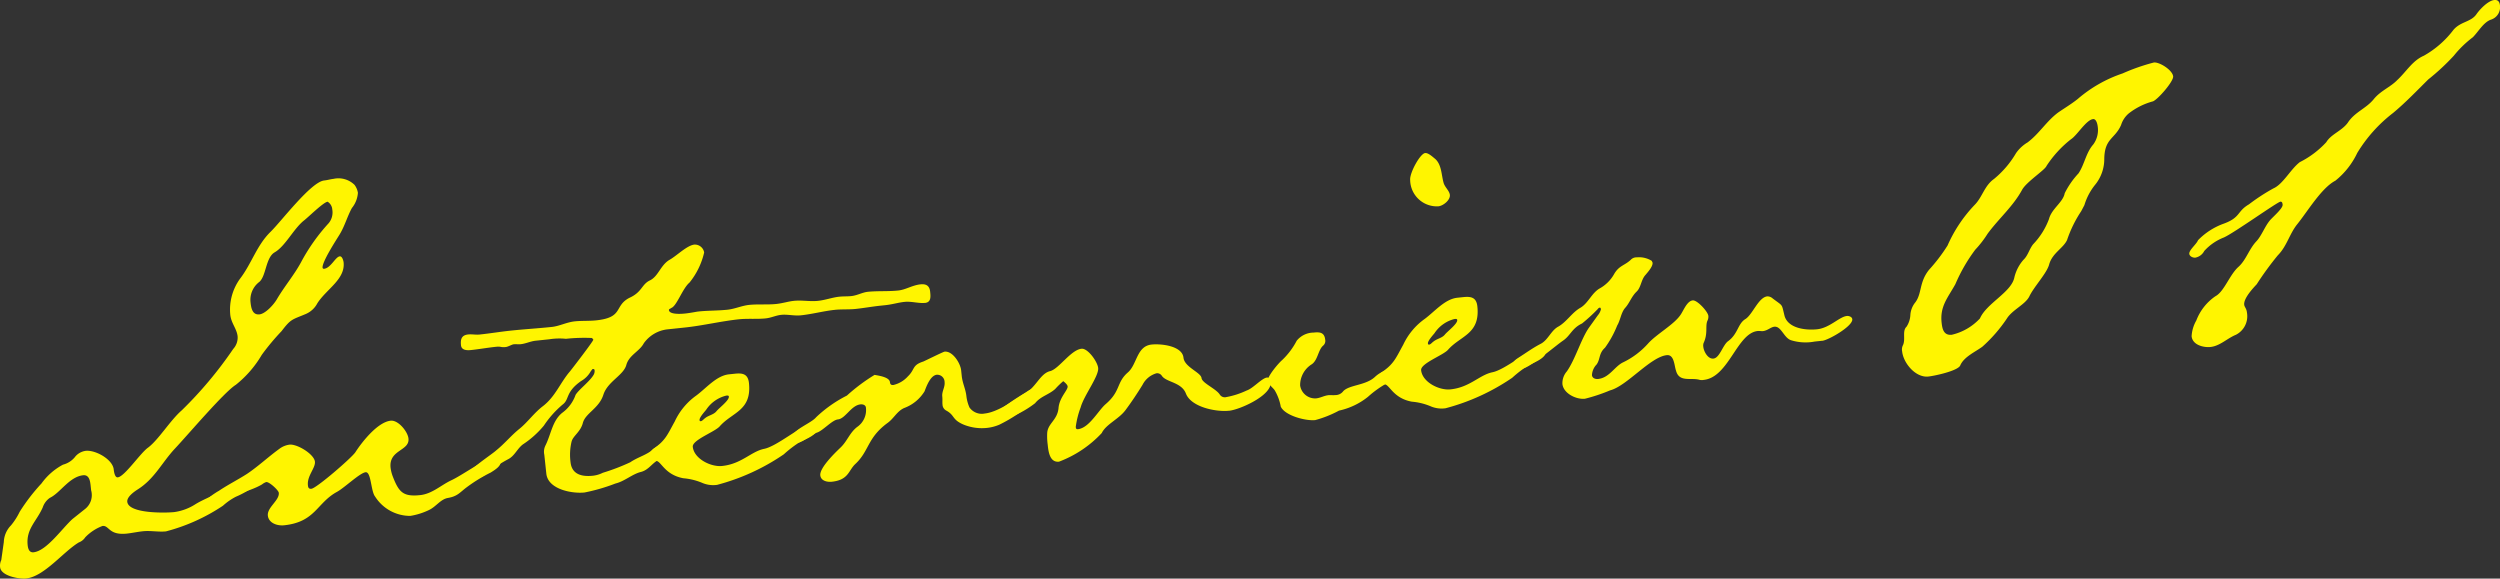 <svg xmlns="http://www.w3.org/2000/svg" xmlns:xlink="http://www.w3.org/1999/xlink" width="249.22" height="57.678" viewBox="0 0 249.22 57.678">
  <rect x="0" y="0" width="249.22" height="57.678" fill="#333333" stroke="none"/>
  <defs>
    <clipPath id="clip-path">
      <rect id="長方形_1563" data-name="長方形 1563" width="249.22" height="57.678" transform="translate(0 0)" fill="none"/>
    </clipPath>
  </defs>
  <g id="グループ_30939" data-name="グループ 30939" transform="translate(0 0)">
    <g id="グループ_30938" data-name="グループ 30938" clip-path="url(#clip-path)">
      <path id="パス_4028" data-name="パス 4028" d="M35.078,20.741c-.477.873-.7,1.784-1.24,2.663-.38.611-1.742,2.718-1.683,3.282a.135.135,0,0,0,.139.112c.689-.072,1.141-1.2,1.579-1.243.251-.027.366.469.38.594.178,1.691-1.686,2.647-2.612,4.076A2.341,2.341,0,0,1,30.486,31.3c-1.4.59-1.47.472-2.418,1.711A23.764,23.764,0,0,0,26.1,35.368a10.786,10.786,0,0,1-2.6,3c-1.131.69-4.852,5.072-6.049,6.338-1.309,1.4-2.027,3-3.69,4.063-.357.227-1.125.751-1.073,1.252.125,1.191,3.792,1.122,4.67,1.029a5.214,5.214,0,0,0,2.134-.793c1.012-.613,2.058-.914,3-1.584a24.574,24.574,0,0,1,2.345-1.2.634.634,0,0,1,.748.491c.06.564-1.629,1.376-2.055,1.547a5.991,5.991,0,0,0-1.3.9,18.682,18.682,0,0,1-5.685,2.561c-.751.079-1.529-.092-2.282-.014-.563.06-1.12.182-1.622.235-1.816.191-1.735-.833-2.423-.76A4.63,4.63,0,0,0,8.5,53.562a1.327,1.327,0,0,1-.644.512C6.307,55,4.413,57.477,2.6,57.668c-.69.072-2.5-.246-2.589-1.123a1.272,1.272,0,0,1,.116-.709l.253-1.8a2.49,2.49,0,0,1,.713-1.659,6.7,6.7,0,0,0,.87-1.358,19.053,19.053,0,0,1,2.174-2.825A6.257,6.257,0,0,1,6.282,46.32a2.254,2.254,0,0,0,1.242-.827,1.653,1.653,0,0,1,1.021-.551c.938-.1,2.618.8,2.785,1.8.021.188.094.877.406.845.689-.073,2.276-2.457,3.045-2.981,1.054-.809,2.186-2.7,3.347-3.71a39.817,39.817,0,0,0,5.123-6.113,1.672,1.672,0,0,0,.437-1.25c-.078-.752-.645-1.325-.731-2.141a5.259,5.259,0,0,1,.954-3.583c1.171-1.517,1.676-3.345,3.055-4.693,1.092-1.066,4.037-4.985,5.352-5.124.314-.032.62-.129.933-.162a2.284,2.284,0,0,1,2.092.6,1.8,1.8,0,0,1,.336.789,2.7,2.7,0,0,1-.6,1.52M8.293,47.377c-1.378.144-2.286,1.759-3.312,2.247a1.868,1.868,0,0,0-.722.963c-.613,1.395-1.675,2.14-1.5,3.77.033.312.142.745.582.7,1.314-.138,2.851-2.391,3.893-3.324L8.517,50.71a1.756,1.756,0,0,0,.567-1.833l-.053-.5c-.052-.5-.173-1.058-.738-1M32.667,20.108c-.437.046-1.985,1.6-2.4,1.9-1.049.871-1.824,2.536-2.9,3.155-.892.538-.827,2.369-1.527,2.949a2.241,2.241,0,0,0-.861,2.054c.06.564.195,1.247.884,1.174.626-.065,1.475-1.042,1.741-1.514.752-1.282,1.712-2.4,2.4-3.673a18.9,18.9,0,0,1,2.758-3.9,1.671,1.671,0,0,0,.362-1.369.987.987,0,0,0-.462-.774" fill="#fff500"/>
      <path id="パス_4029" data-name="パス 4029" d="M48.933,47.1a15.369,15.369,0,0,0-2.381,1.455c-.706.518-.917.92-1.913,1.087-.745.142-1.174.884-1.9,1.213a6.7,6.7,0,0,1-1.841.574A4.141,4.141,0,0,1,37.4,49.512c-.436-.525-.389-2.494-.952-2.435s-2.119,1.553-2.837,1.946c-2.038,1.1-2.155,3.013-5.287,3.342-.69.072-1.543-.218-1.623-.969-.084-.815,1.171-1.517,1.092-2.268-.026-.251-.939-1.106-1.253-1.073a1.35,1.35,0,0,0-.418.234c-1.194.7-2.51.834-3.565,1.642a3.089,3.089,0,0,1-1.389.653c-.187.019-.884.029-.91-.222-.046-.437,1.26-1.272,1.56-1.431.887-.6,1.85-1.081,2.8-1.687,1.124-.753,2.1-1.678,3.222-2.493a2.129,2.129,0,0,1,1.032-.426c.752-.078,2.444.947,2.523,1.7.066.627-.8,1.415-.7,2.355.026.251.1.369.352.343.5-.053,3.928-3.01,4.37-3.627.654-1.018,2.217-3.02,3.533-3.158.752-.079,1.7,1.088,1.77,1.778.132,1.253-1.975,1.094-1.784,2.911a3.739,3.739,0,0,0,.217.864c.61,1.583,1.039,2.044,2.73,1.866,1.191-.125,2.052-.975,3.077-1.464,1.088-.494,3.444-2.2,4.2-2.277.251-.026.7.053.742.429.046.438-.611.825-.967,1.051" fill="#fff500"/>
      <path id="パス_4030" data-name="パス 4030" d="M92.2,30.195c-.627.066-1.349-.175-2.038-.1-.626.066-1.177.25-1.929.33l-.5.052c-.814.086-1.622.235-2.436.321-.69.072-1.393.018-2.081.091-1.128.119-2.236.425-3.365.544-.688.073-1.341-.113-1.968-.047-.564.06-.983.294-1.546.353-.878.092-1.775,0-2.652.088-1.817.191-3.608.633-5.425.824l-1.754.185a3.355,3.355,0,0,0-2.326,1.383c-.422.806-1.46,1.169-1.738,2.147-.27,1.043-1.853,1.652-2.286,2.964-.425,1.376-1.771,1.834-2.048,2.814-.221.91-1,1.308-1.132,1.893a5.655,5.655,0,0,0-.1,2.038c.132,1.252,1.168,1.46,2.232,1.349a2.893,2.893,0,0,0,.983-.293,20.784,20.784,0,0,0,2.741-1.049c.649-.448,1.389-.652,2.038-1.1a6.366,6.366,0,0,1,2.338-1.26c.251-.026.709.117.742.429.04.376-1.684,1.445-2.11,1.616-.795.273-1.092,1.065-1.956,1.282s-1.613.931-2.539,1.154a18.4,18.4,0,0,1-3.075.893c-1.253.132-3.643-.313-3.808-1.879l-.2-1.881a1.4,1.4,0,0,1,.1-.9c.577-1.137.69-2.479,1.682-3.281a3.735,3.735,0,0,0,1.333-1.787c.323-.541,1.441-1.355,1.814-2.028a.734.734,0,0,0,.079-.452c-.006-.062-.076-.118-.2-.1l-.168.207a2.532,2.532,0,0,1-.973.99c-1.593,1.117-1.138,1.831-1.844,2.347a9.936,9.936,0,0,0-1.87,2.1,9.41,9.41,0,0,1-2.084,1.866c-.587.442-.828,1.164-1.491,1.488a14.539,14.539,0,0,0-2.075,1.357,2.426,2.426,0,0,1-1.2.633c-.25.027-.645-.121-.678-.436-.053-.5,2.322-2.017,2.784-2.446.817-.655,1.49-1.486,2.308-2.143s1.478-1.612,2.359-2.275c1.229-.953,1.717-2.335,2.677-3.449.281-.346,2.342-3.033,2.33-3.159-.007-.061-.077-.119-.146-.175a17.293,17.293,0,0,0-2.588.082,6.45,6.45,0,0,0-1.642.046l-1.379.145c-.5.053-.983.294-1.485.347-.251.026-.444-.018-.695.009-.189.019-.544.247-.8.274-.5.052-.452-.079-.953-.026-.877.091-1.686.24-2.5.325-.375.04-.946.037-1-.465-.06-.564.02-1.015.71-1.088.375-.039.764.046,1.14.007,1.065-.112,2.061-.28,3.126-.392,1.317-.138,2.7-.221,4.08-.366.751-.078,1.471-.47,2.286-.556.688-.072,1.454-.026,2.143-.1,2.757-.29,1.747-1.451,3.311-2.249,1.27-.576,1.191-1.329,2.035-1.734s1.046-1.5,1.939-2.041c.719-.393,1.748-1.451,2.5-1.53a.948.948,0,0,1,.97.785,7.407,7.407,0,0,1-1.458,3c-.7.581-1.273,2.351-1.824,2.535-.056.071-.244.09-.231.215.039.376.867.417,1.62.338.563-.06,1.121-.182,1.308-.2.941-.1,1.955-.079,2.9-.178.752-.079,1.415-.4,2.167-.481.877-.092,1.837,0,2.714-.094.625-.066,1.177-.251,1.741-.31.814-.086,1.593.085,2.407,0,.752-.079,1.422-.34,2.11-.412.44-.046.823-.023,1.2-.062.627-.066,1.1-.37,1.666-.429,1-.1,2.025-.023,3.027-.128.752-.079,1.4-.528,2.216-.614.438-.045.89.033.963.723.052.5.112,1.065-.515,1.131" fill="#fff500"/>
      <path id="パス_4031" data-name="パス 4031" d="M79.895,43.968a11.584,11.584,0,0,0-1.761,1.324,21.416,21.416,0,0,1-6.649,3.043,2.766,2.766,0,0,1-1.411-.168,6.155,6.155,0,0,0-1.953-.491c-1.938-.366-2.214-1.795-2.779-1.735a.575.575,0,0,1-.68-.435c-.033-.314.261-.534.429-.742,1.244-.828,1.436-1.418,2.181-2.764a6.563,6.563,0,0,1,2.137-2.569c1-.737,2.008-1.983,3.261-2.115l.565-.059c.752-.08,1.329-.014,1.427.927.29,2.757-1.659,2.9-2.9,4.3-.449.554-2.771,1.369-2.7,2.058.125,1.19,1.8,2.029,2.925,1.91,1.942-.2,2.888-1.445,4.191-1.708s3.681-2.351,4.684-2.456a.515.515,0,0,1,.616.442c.058.564-1.154,1.071-1.58,1.243m-7.508-4.533a3.359,3.359,0,0,0-2,1.416c-.169.208-.68.767-.653,1.017.006.064.012.126.138.113s.293-.221.413-.3c.349-.289.85-.341,1.131-.688s1.279-1.084,1.24-1.461c-.014-.125-.139-.112-.264-.1" fill="#fff500"/>
      <path id="パス_4032" data-name="パス 4032" d="M102.989,40.084a15.124,15.124,0,0,1-3.373,2.255,4.355,4.355,0,0,1-1.234.319,4.835,4.835,0,0,1-2.315-.326c-1.194-.507-.857-.924-1.731-1.4a.7.7,0,0,1-.379-.593c-.027-.251.01-.508-.024-.822-.052-.5.284-.916.232-1.417a.736.736,0,0,0-.776-.743c-.626.066-1.022,1.121-1.219,1.648a4.014,4.014,0,0,1-2.042,1.672c-.726.33-1.029,1.059-1.679,1.508-2,1.477-1.8,2.786-3.184,4.071-.691.644-.656,1.59-2.347,1.768-.439.046-1.085-.077-1.144-.639-.079-.753,1.474-2.246,1.991-2.744.694-.643.921-1.49,1.683-2.078a2.04,2.04,0,0,0,.874-1.929c-.026-.251-.29-.35-.54-.323-.94.1-1.5,1.425-2.25,1.5-.564.059-1.412,1.035-2.019,1.289-.613.191-1.48.979-1.919,1.024a.515.515,0,0,1-.617-.441c-.086-.816,1.874-1.464,2.378-2.087a12.854,12.854,0,0,1,3.068-2.16,18.425,18.425,0,0,1,2.76-2.064c.452.08,1.481.225,1.534.726.026.251.158.3.346.28a2.778,2.778,0,0,0,1.431-.847c.75-.712.39-1.118,1.554-1.493.362-.165,1.988-.97,2.114-.983.814-.086,1.58,1.165,1.652,1.853l.059.565c.079.751.388,1.289.468,2.041a3.9,3.9,0,0,0,.306,1.108,1.5,1.5,0,0,0,1.521.6c1.755-.185,4.251-2.347,4.564-2.38a.608.608,0,0,1,.623.5.908.908,0,0,1-.366.735" fill="#fff500"/>
      <path id="パス_4033" data-name="パス 4033" d="M122.526,40.945c-1.316.138-3.775-.364-4.3-1.7-.437-1.157-1.955-1.125-2.4-1.775a.559.559,0,0,0-.534-.26,2.263,2.263,0,0,0-1.4,1.161c-.541.879-1.089,1.7-1.7,2.522-.667.893-1.943,1.408-2.359,2.275a11.253,11.253,0,0,1-4.261,2.855c-.94.1-1.059-1.028-1.131-1.718a6.276,6.276,0,0,1-.05-1.071c.021-1.016,1-1.31,1.129-2.526.076-1.085.95-1.811.91-2.187-.019-.187-.3-.412-.435-.524a8.389,8.389,0,0,0-.805.782c-.636.573-1.444.721-2,1.413a9.715,9.715,0,0,1-3,1.583c-.251.027-.953-.026-.986-.34-.04-.376,2.629-2.113,3.054-2.284,1.019-.552,1.445-1.927,2.434-2.157.864-.217,2.058-2.117,3.123-2.229.627-.066,1.593,1.29,1.659,1.916.085.815-1.422,2.747-1.742,3.921a8.72,8.72,0,0,0-.492,1.953c.014.125.026.25.215.23,1.128-.119,2.021-1.859,2.777-2.508,1.511-1.3,1.042-2.137,2.2-3.147.931-.794.865-2.624,2.368-2.782.94-.1,3.054.122,3.179,1.312.1.94,1.738,1.465,1.8,2.028.053.5,1.44,1.053,1.82,1.647a.592.592,0,0,0,.66.247,8.165,8.165,0,0,0,2.021-.655c.613-.191,1.518-1.237,2.019-1.29.313-.033.346.281.366.468.138,1.317-3.072,2.731-4.136,2.843" fill="#fff500"/>
      <path id="パス_4034" data-name="パス 4034" d="M138.383,38.138a10.237,10.237,0,0,0-2.006,1.414,6.955,6.955,0,0,1-2.894,1.381,10.988,10.988,0,0,1-2.372.946c-.94.1-3.024-.441-3.436-1.349a4.845,4.845,0,0,0-.617-1.647c-.221-.292-.629-.566-.668-.942-.047-.438,1.082-1.762,1.43-2.051a7.3,7.3,0,0,0,1.446-1.925,2.189,2.189,0,0,1,1.688-.811c.564-.06,1.072-.05,1.151.7a.612.612,0,0,1-.192.59c-.524.435-.537,1.514-1.194,1.9a2.456,2.456,0,0,0-1.111,2.082,1.508,1.508,0,0,0,1.592,1.288c.439-.046.795-.273,1.233-.319.189-.02.446.016.7-.01a.971.971,0,0,0,.782-.4c.63-.637,2.223-.551,3.147-1.408.692-.643,1.143-.565,1.55-.923a2.175,2.175,0,0,1,1.026-.488c.25-.027.633,0,.666.31.078.752-1.379,1.348-1.917,1.659m5-17.567a2.663,2.663,0,0,1-2.81-2.619c-.072-.689.99-2.638,1.491-2.691.314-.033.735.367,1.012.591.63.567.611,1.583.815,2.322.115.494.594.824.639,1.263.053.5-.646,1.081-1.147,1.134" fill="#fff500"/>
      <path id="パス_4035" data-name="パス 4035" d="M152.508,36.337a11.577,11.577,0,0,0-1.76,1.324A21.455,21.455,0,0,1,144.1,40.7a2.767,2.767,0,0,1-1.412-.168,6.161,6.161,0,0,0-1.954-.491c-1.938-.366-2.214-1.795-2.779-1.735a.573.573,0,0,1-.679-.436c-.033-.313.261-.533.428-.741,1.245-.829,1.437-1.418,2.181-2.764a6.566,6.566,0,0,1,2.137-2.569c1-.738,2.009-1.984,3.263-2.116l.565-.059c.75-.079,1.328-.013,1.426.927.29,2.757-1.659,2.9-2.907,4.3-.448.554-2.767,1.369-2.7,2.058.125,1.19,1.8,2.029,2.925,1.91,1.942-.2,2.888-1.445,4.19-1.708s3.681-2.351,4.685-2.456a.514.514,0,0,1,.616.442c.058.564-1.155,1.071-1.581,1.243M145,31.8A3.356,3.356,0,0,0,143,33.22c-.169.207-.681.767-.654,1.017.006.064.012.126.138.113s.293-.221.413-.3c.349-.29.85-.343,1.131-.689s1.28-1.084,1.24-1.46c-.013-.126-.138-.113-.263-.1" fill="#fff500"/>
      <path id="パス_4036" data-name="パス 4036" d="M181.654,33.97l-.752.079a4.913,4.913,0,0,1-2.357-.132c-.724-.241-.974-1.42-1.662-1.347-.377.04-.657.387-1.158.44-.126.013-.32-.031-.508-.011-2.068.217-2.874,4.61-5.379,4.873a.941.941,0,0,1-.446-.016c-.847-.228-2,.273-2.311-.9-.178-.488-.172-1.63-.923-1.551-1.63.171-3.984,3.08-5.65,3.509A17.082,17.082,0,0,1,158,39.75c-.878.093-2.148-.534-2.246-1.474a1.793,1.793,0,0,1,.438-1.249c.828-1.165,1.433-3.255,2.2-4.35l.884-1.234a1.472,1.472,0,0,0,.316-.6.228.228,0,0,0-.082-.181.328.328,0,0,0-.237.153,17.131,17.131,0,0,1-1.56,1.43c-1.026.487-1.142,1.2-1.91,1.722s-3.265,2.687-4.016,2.766c-.315.033-.9-.1-.937-.472-.026-.25.329-.478.568-.631.712-.455,1.418-.971,2.2-1.37.719-.393,1-1.31,1.722-1.7.836-.468,1.372-1.412,2.209-1.88.776-.46,1.115-1.446,1.89-1.909a3.732,3.732,0,0,0,1.49-1.486c.486-.811.994-.8,1.63-1.375a.761.761,0,0,1,.607-.254,2.384,2.384,0,0,1,1.494.349l.082.182c.04.376-.471.936-.7,1.213-.456.492-.439,1.25-.9,1.679-.518.5-.7,1.151-1.158,1.642-.393.484-.445,1.187-.769,1.728A10.114,10.114,0,0,1,160,34.662c-.636.574-.451,1.125-.837,1.672A1.637,1.637,0,0,0,158.7,37.4c.033.313.359.406.61.38,1.127-.119,1.643-1.25,2.487-1.656a7.977,7.977,0,0,0,2.466-1.844c.848-.975,2.65-1.924,3.3-2.944.274-.408.62-1.331,1.185-1.391.438-.046,1.509,1.108,1.555,1.547a.906.906,0,0,1-.078.452c-.262.534.069,1.26-.4,2.259a.793.793,0,0,0-.024.382c.046.439.446,1.22,1.008,1.161.628-.066.935-1.365,1.466-1.738,1-.738.956-1.747,1.731-2.209.713-.455,1.293-2.162,2.17-2.255a.78.78,0,0,1,.529.2c1.1.835.874.479,1.2,1.775.382,1.227,2.113,1.425,3.24,1.306,1.253-.132,2.213-1.246,2.965-1.326.189-.019.515.074.541.324.072.689-2.377,2.087-3,2.153" fill="#fff500"/>
      <path id="パス_4037" data-name="パス 4037" d="M214.619,10.106a6.778,6.778,0,0,0-2.407,1.2,2.486,2.486,0,0,0-.766,1.157c-.613,1.4-1.636,1.313-1.675,3.345a4.054,4.054,0,0,1-.871,2.561,5.96,5.96,0,0,0-1.112,2.081l-.315.6a12.218,12.218,0,0,0-1.41,2.873c-.359.8-1.448,1.292-1.775,2.4-.221.91-1.537,2.253-2,3.251-.424.805-1.7,1.32-2.24,2.2a14.736,14.736,0,0,1-2.431,2.789c-.706.518-1.857,1.019-2.21,1.88-.26.534-2.552,1.028-3.179,1.094-1.254.132-2.484-1.322-2.609-2.514a.932.932,0,0,1,.066-.577c.318-.6-.088-1.446.373-1.875a2.333,2.333,0,0,0,.383-1.182,2.215,2.215,0,0,1,.5-1.255c.667-.9.361-2,1.37-3.249a17.081,17.081,0,0,0,1.837-2.411,14,14,0,0,1,2.738-4.087c.743-.775.943-1.873,1.886-2.542a9.6,9.6,0,0,0,2.2-2.576,3.714,3.714,0,0,1,1.154-1.073c1.174-.883,1.87-2.1,3.045-2.979.649-.448,1.305-.835,1.948-1.345A13.369,13.369,0,0,1,211.6,7.319a19.911,19.911,0,0,1,3.117-1.089c.564-.059,1.854.756,1.92,1.382.052.5-1.532,2.317-2.02,2.494m-5.959,1.766c-.689.072-1.6,1.627-2.2,2.005a11.048,11.048,0,0,0-2.445,2.665c-.148.4-1.929,1.534-2.414,2.343-.9,1.678-2.355,2.908-3.463,4.42a10.255,10.255,0,0,1-1.226,1.586,16.631,16.631,0,0,0-1.984,3.439c-.745,1.345-1.543,2.189-1.372,3.818.066.627.2,1.309,1.015,1.224a5.551,5.551,0,0,0,2.807-1.626c.664-1.527,3.146-2.61,3.434-4.1a4.111,4.111,0,0,1,.9-1.742c.461-.429.583-1.075.974-1.559a7.323,7.323,0,0,0,1.575-2.51c.27-1.042,1.408-1.668,1.567-2.571a8.3,8.3,0,0,1,1.375-1.981c.6-.888.735-2.042,1.471-2.88a2.426,2.426,0,0,0,.441-1.821c-.019-.187-.141-.744-.454-.712" fill="#fff500"/>
      <path id="パス_4038" data-name="パス 4038" d="M248.412,1.929c-.8.212-1.33,1.217-1.9,1.785a10.767,10.767,0,0,0-1.9,1.845,22.6,22.6,0,0,1-2.54,2.358c-1.147,1.135-2.289,2.331-3.514,3.347a14.5,14.5,0,0,0-3.57,3.987,7.828,7.828,0,0,1-2.181,2.763c-1.381.715-2.78,3.079-3.79,4.326-.785.969-1.036,2.2-1.952,3.119a31.039,31.039,0,0,0-2.1,2.882c-.4.422-1.31,1.405-1.244,2.032.026.251.228.356.274.794a2.073,2.073,0,0,1-1.1,2.206c-.85.343-1.592,1.118-2.532,1.217-.688.072-1.794-.192-1.885-1.069a3.52,3.52,0,0,1,.467-1.57,5.166,5.166,0,0,1,1.9-2.417c.9-.474,1.418-2.176,2.347-2.971.749-.712,1.02-1.754,1.762-2.529.511-.56.8-1.415,1.306-2.037.281-.347,1.329-1.216,1.29-1.592-.014-.126-.033-.315-.222-.3-.312.033-4.673,3.153-5.642,3.571a5.147,5.147,0,0,0-1.949,1.345,1.268,1.268,0,0,1-.881.662c-.251.027-.584-.128-.61-.378-.039-.376.723-.964.87-1.359a6.779,6.779,0,0,1,2.613-1.668c1.645-.617,1.266-1.21,2.461-1.905a19.68,19.68,0,0,1,2.43-1.587c.97-.419,1.7-1.889,2.639-2.621a9.209,9.209,0,0,0,2.641-1.988c.485-.811,1.531-1.111,2.141-1.936.71-1.088,1.817-1.4,2.6-2.363.672-.831,1.648-1.187,2.334-1.894.924-.857,1.508-1.932,2.659-2.433a9.6,9.6,0,0,0,2.959-2.591c.734-.838,1.758-.755,2.3-1.574C247.227.914,248.025.07,248.652,0c.375-.039.528.2.561.511a1.307,1.307,0,0,1-.8,1.414" fill="#fff500"/>
    </g>
  </g>
</svg>
